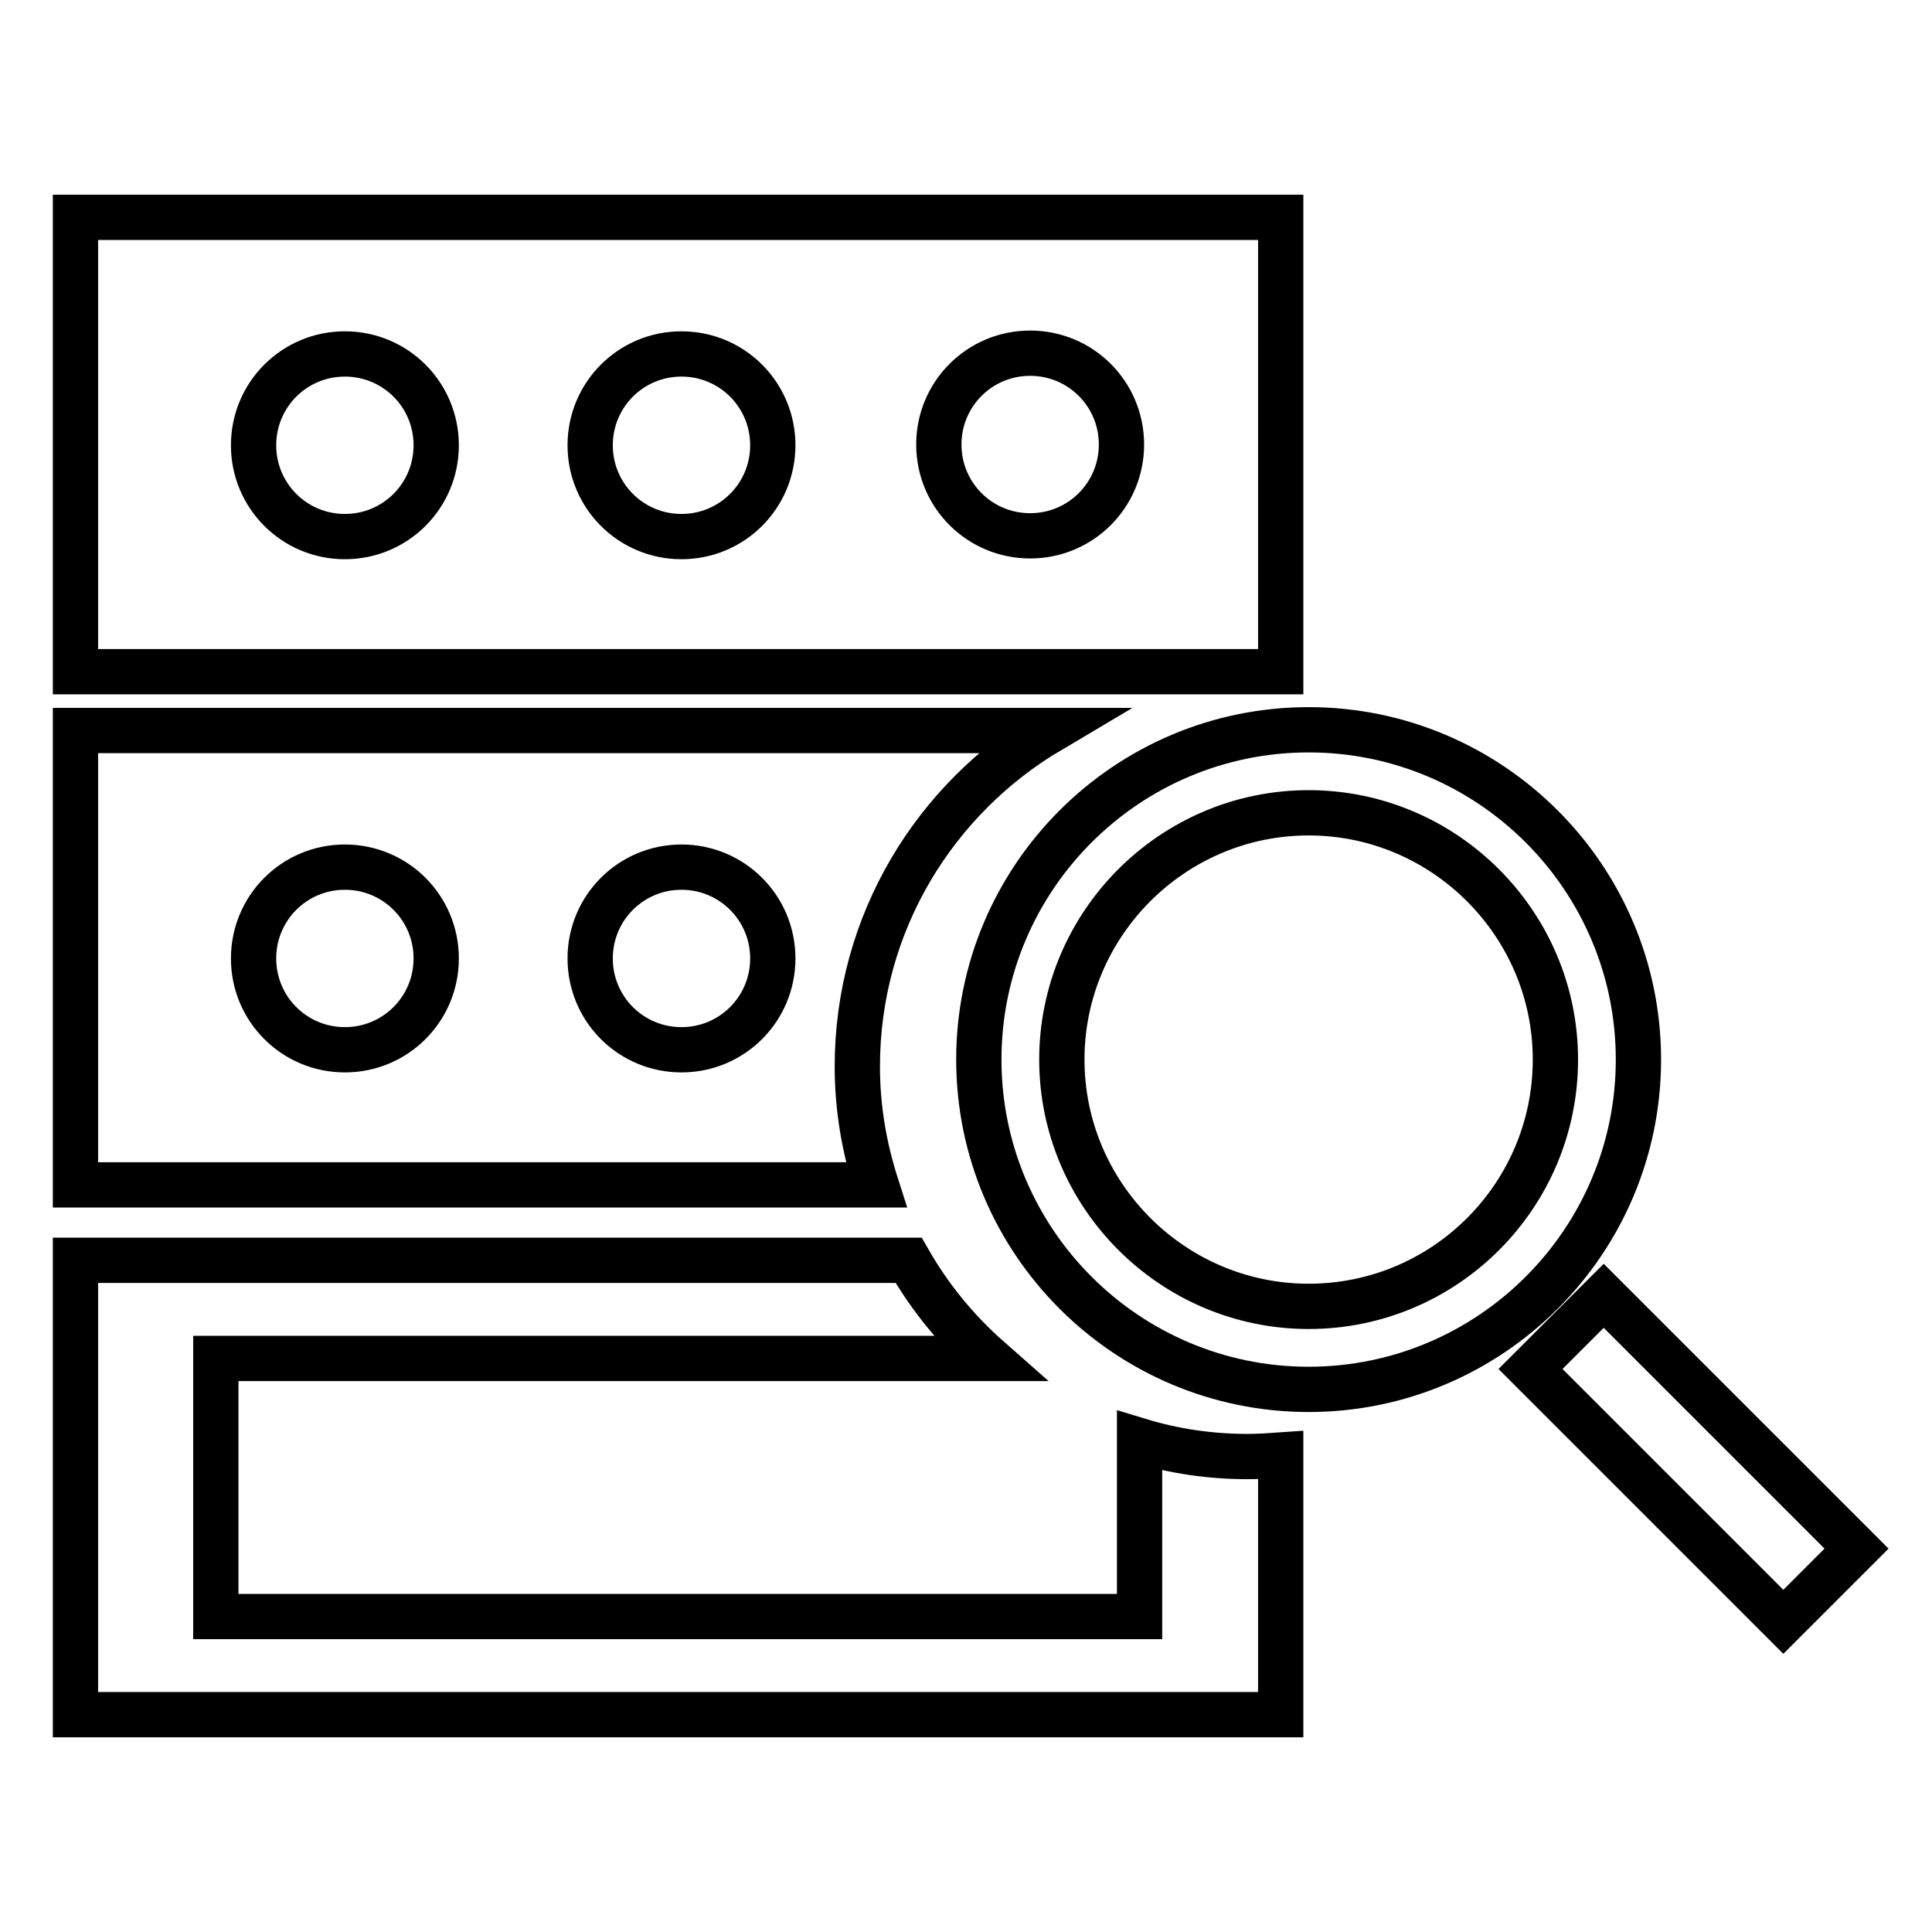 <?xml version="1.0" encoding="utf-8"?>
<!-- Svg Vector Icons : http://www.onlinewebfonts.com/icon -->
<!DOCTYPE svg PUBLIC "-//W3C//DTD SVG 1.1//EN" "http://www.w3.org/Graphics/SVG/1.1/DTD/svg11.dtd">
<svg version="1.1" xmlns="http://www.w3.org/2000/svg" xmlns:xlink="http://www.w3.org/1999/xlink" x="0px" y="0px" viewBox="0 0 256 256" enable-background="new 0 0 256 256" xml:space="preserve">
<g><g><g><path stroke-width="6" fill-opacity="0" stroke="#000000"  d="M169.7,28.8H10V89h159.7V28.8z M45.7,71.1c-6.7,0-12.1-5.4-12.1-12.1c0-6.7,5.4-12.1,12.1-12.1c6.7,0,12.1,5.4,12.1,12.1C57.8,65.7,52.4,71.1,45.7,71.1z M90.3,71.1c-6.7,0-12.1-5.4-12.1-12.1c0-6.7,5.4-12.1,12.1-12.1c6.7,0,12.1,5.4,12.1,12.1C102.4,65.7,97,71.1,90.3,71.1z M136.5,71c-6.7,0-12.1-5.4-12.1-12.1s5.4-12.1,12.1-12.1c6.7,0,12.1,5.4,12.1,12.1S143.2,71,136.5,71z M113.6,141.3c0-19,10.3-35.5,25.5-44.5H10V157h106.1C114.5,152,113.6,146.8,113.6,141.3z M45.7,139.1c-6.7,0-12.1-5.4-12.1-12.1s5.4-12.1,12.1-12.1c6.7,0,12.1,5.4,12.1,12.1S52.4,139.1,45.7,139.1z M90.3,139.1c-6.7,0-12.1-5.4-12.1-12.1s5.4-12.1,12.1-12.1c6.7,0,12.1,5.4,12.1,12.1S97,139.1,90.3,139.1z M151,190.9v23.3H28.6V180h102.4c-4.2-3.7-7.8-8.1-10.6-13H10v60.2h159.7v-34.4c-1.4,0.1-2.9,0.2-4.4,0.2C160.4,193,155.6,192.3,151,190.9z M217.1,140.4c0-24.1-19.6-43.7-43.7-43.7s-43.7,19.6-43.7,43.7c0,24.1,19.6,43.7,43.7,43.7C197.5,184.1,217.1,164.5,217.1,140.4z M173.4,173.1c-18,0-32.7-14.7-32.7-32.7s14.7-32.7,32.7-32.7s32.7,14.7,32.7,32.7C206.1,158.4,191.5,173.1,173.4,173.1z M202.8,181.4l9.7-9.7l33.5,33.5l-9.7,9.7L202.8,181.4z"/></g><g></g><g></g><g></g><g></g><g></g><g></g><g></g><g></g><g></g><g></g><g></g><g></g><g></g><g></g><g></g></g></g>
</svg>